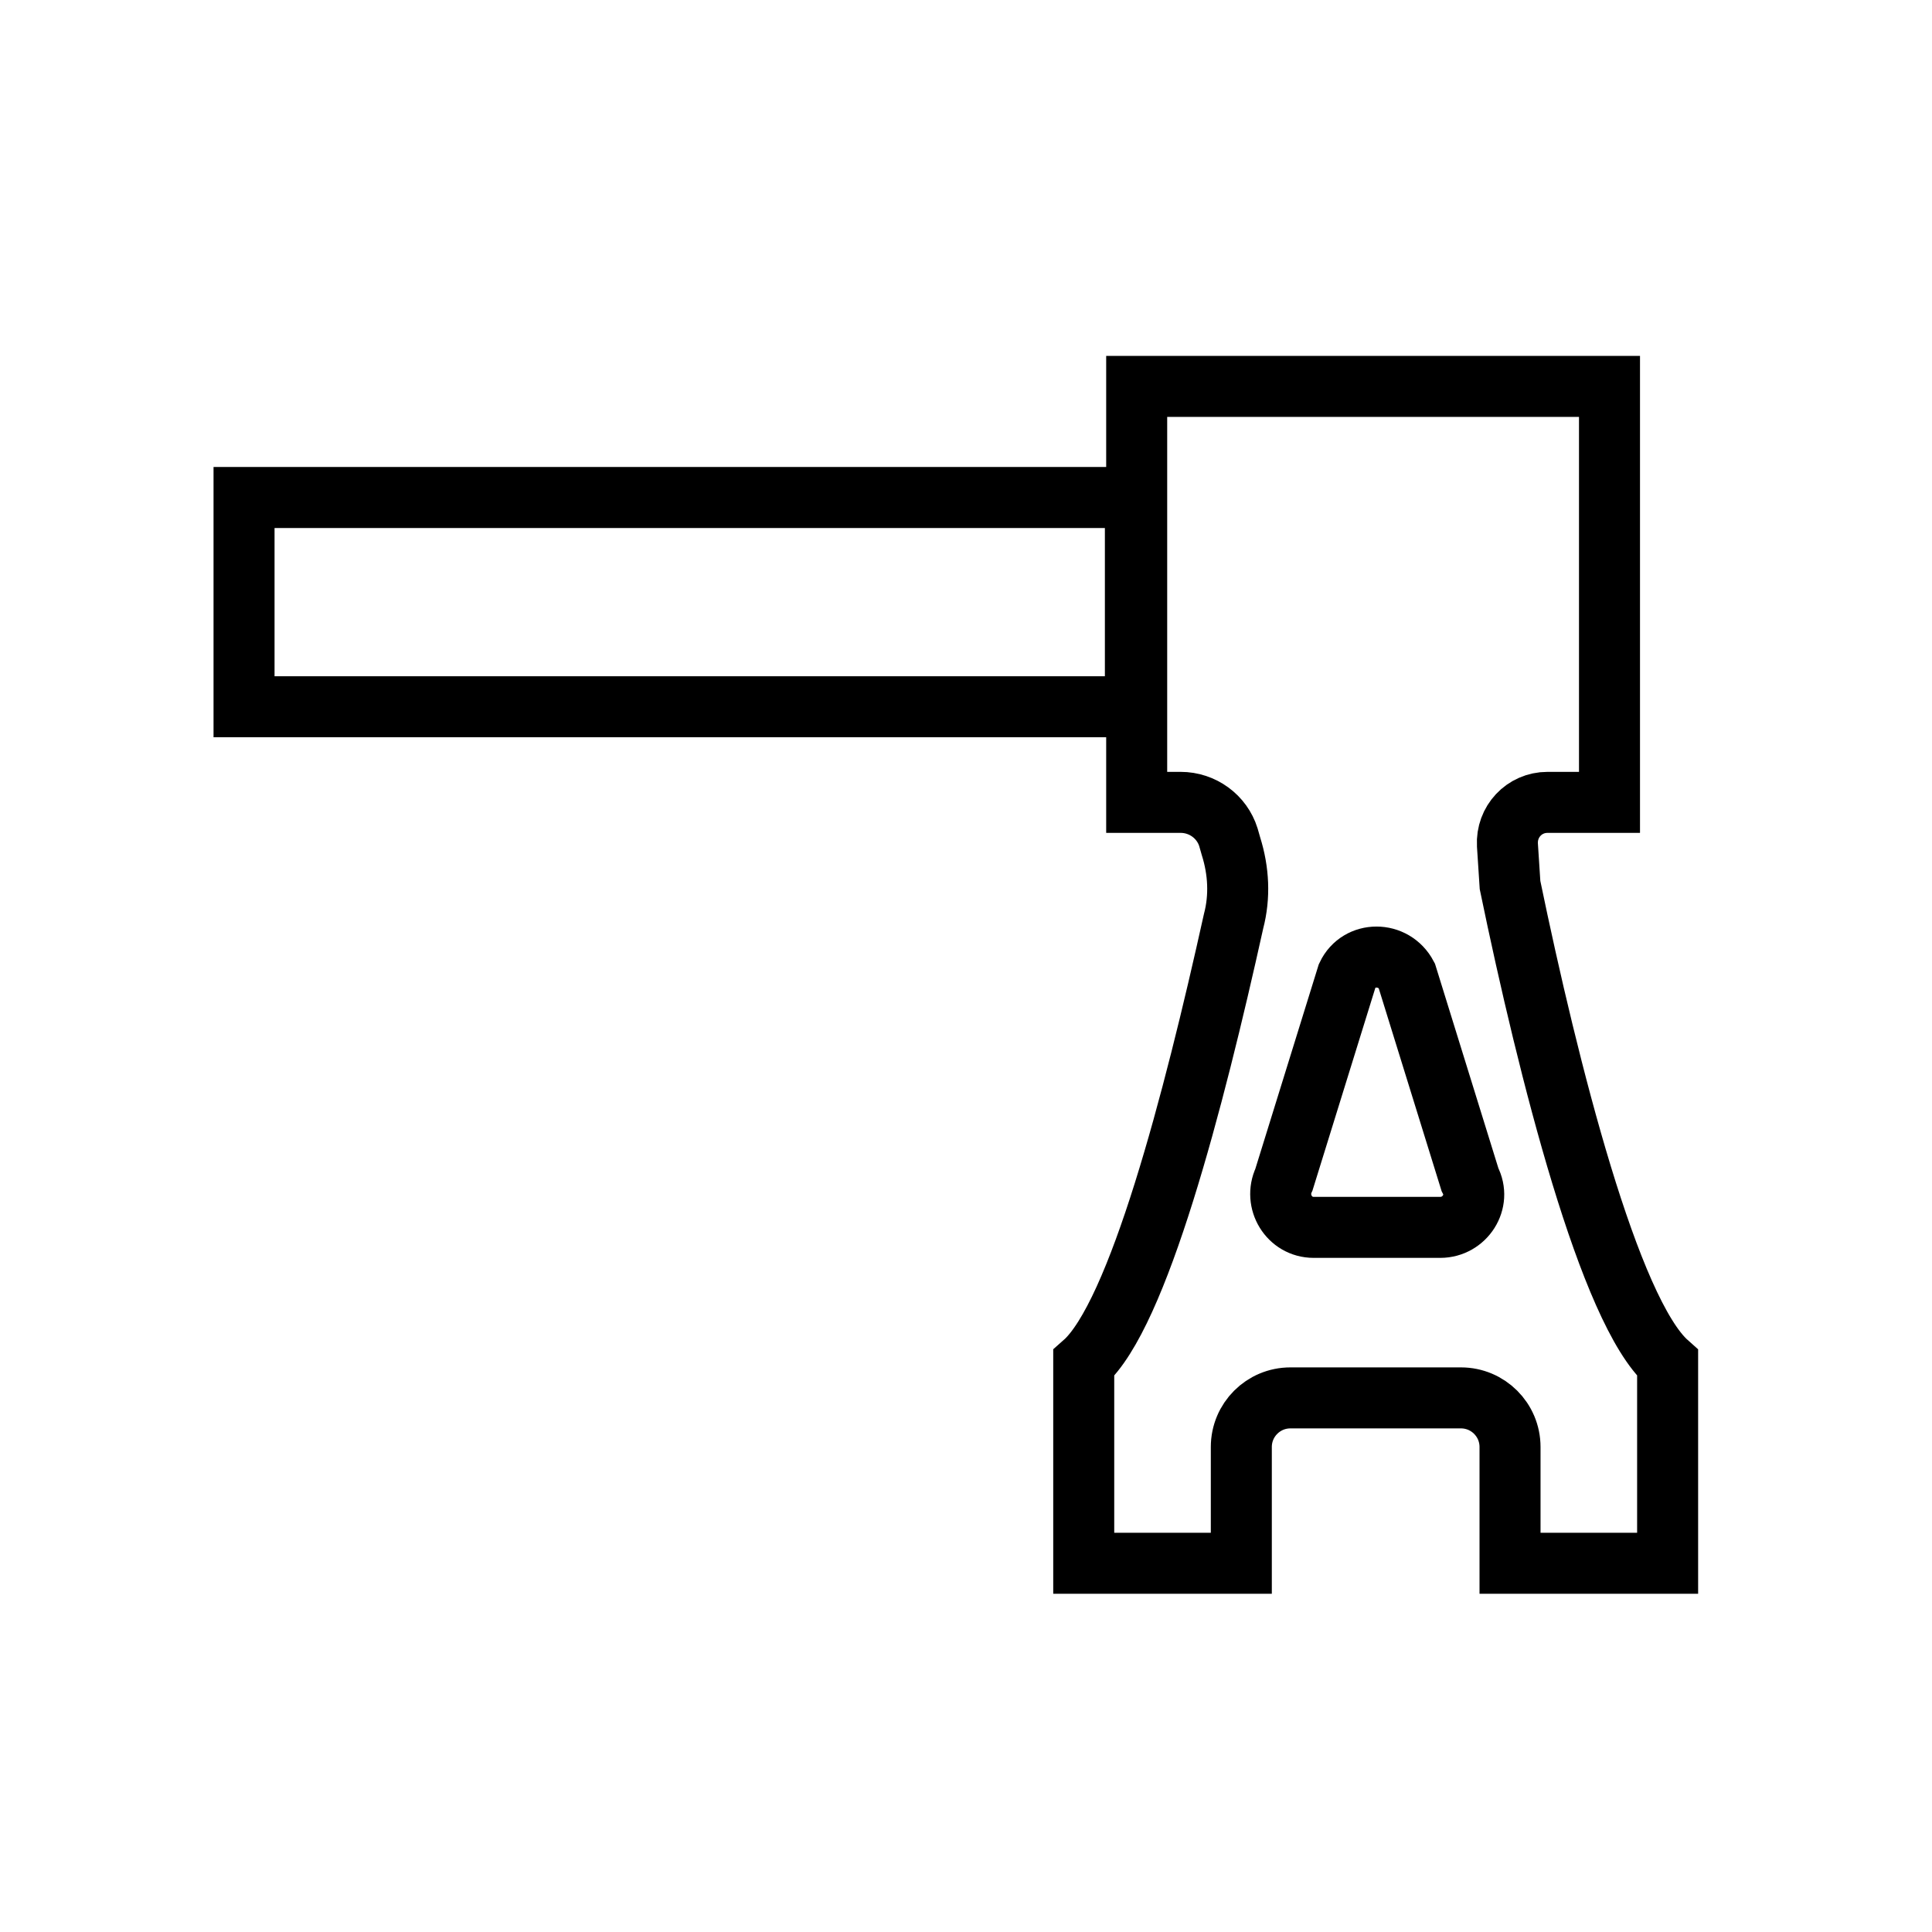 <svg width="95" height="95" viewBox="0 0 95 95" fill="none" xmlns="http://www.w3.org/2000/svg">
<rect width="95" height="95" fill="white"/>
<path d="M72.281 58.002C72.853 59.082 72.027 60.352 70.82 60.352H67.708H64.595C63.389 60.352 62.626 59.082 63.134 58.002L66.247 47.965C66.819 46.759 68.534 46.759 69.169 47.965L72.281 58.002Z" stroke="black" stroke-width="3" stroke-miterlimit="10" stroke-linecap="round"/>
<path d="M55.829 24.463H12V34.753H55.829V24.463Z" stroke="black" stroke-width="3" stroke-miterlimit="10" stroke-linecap="round"/>
<path d="M67.708 68.737H71.837C73.171 68.737 74.251 69.817 74.251 71.151V76.868H75.013H82V67.022C79.142 64.481 76.156 52.73 74.251 43.519L74.123 41.55C74.06 40.407 74.949 39.454 76.093 39.454H79.142V19H55.893V39.454H58.053C59.133 39.454 60.085 40.152 60.403 41.169L60.53 41.613C60.911 42.82 60.975 44.091 60.657 45.298C58.688 54.191 55.956 64.671 53.289 67.022V76.868H60.276H61.038V71.151C61.038 69.817 62.118 68.737 63.452 68.737H67.581" stroke="black" stroke-width="3" stroke-miterlimit="10" stroke-linecap="round"/>
</svg>
